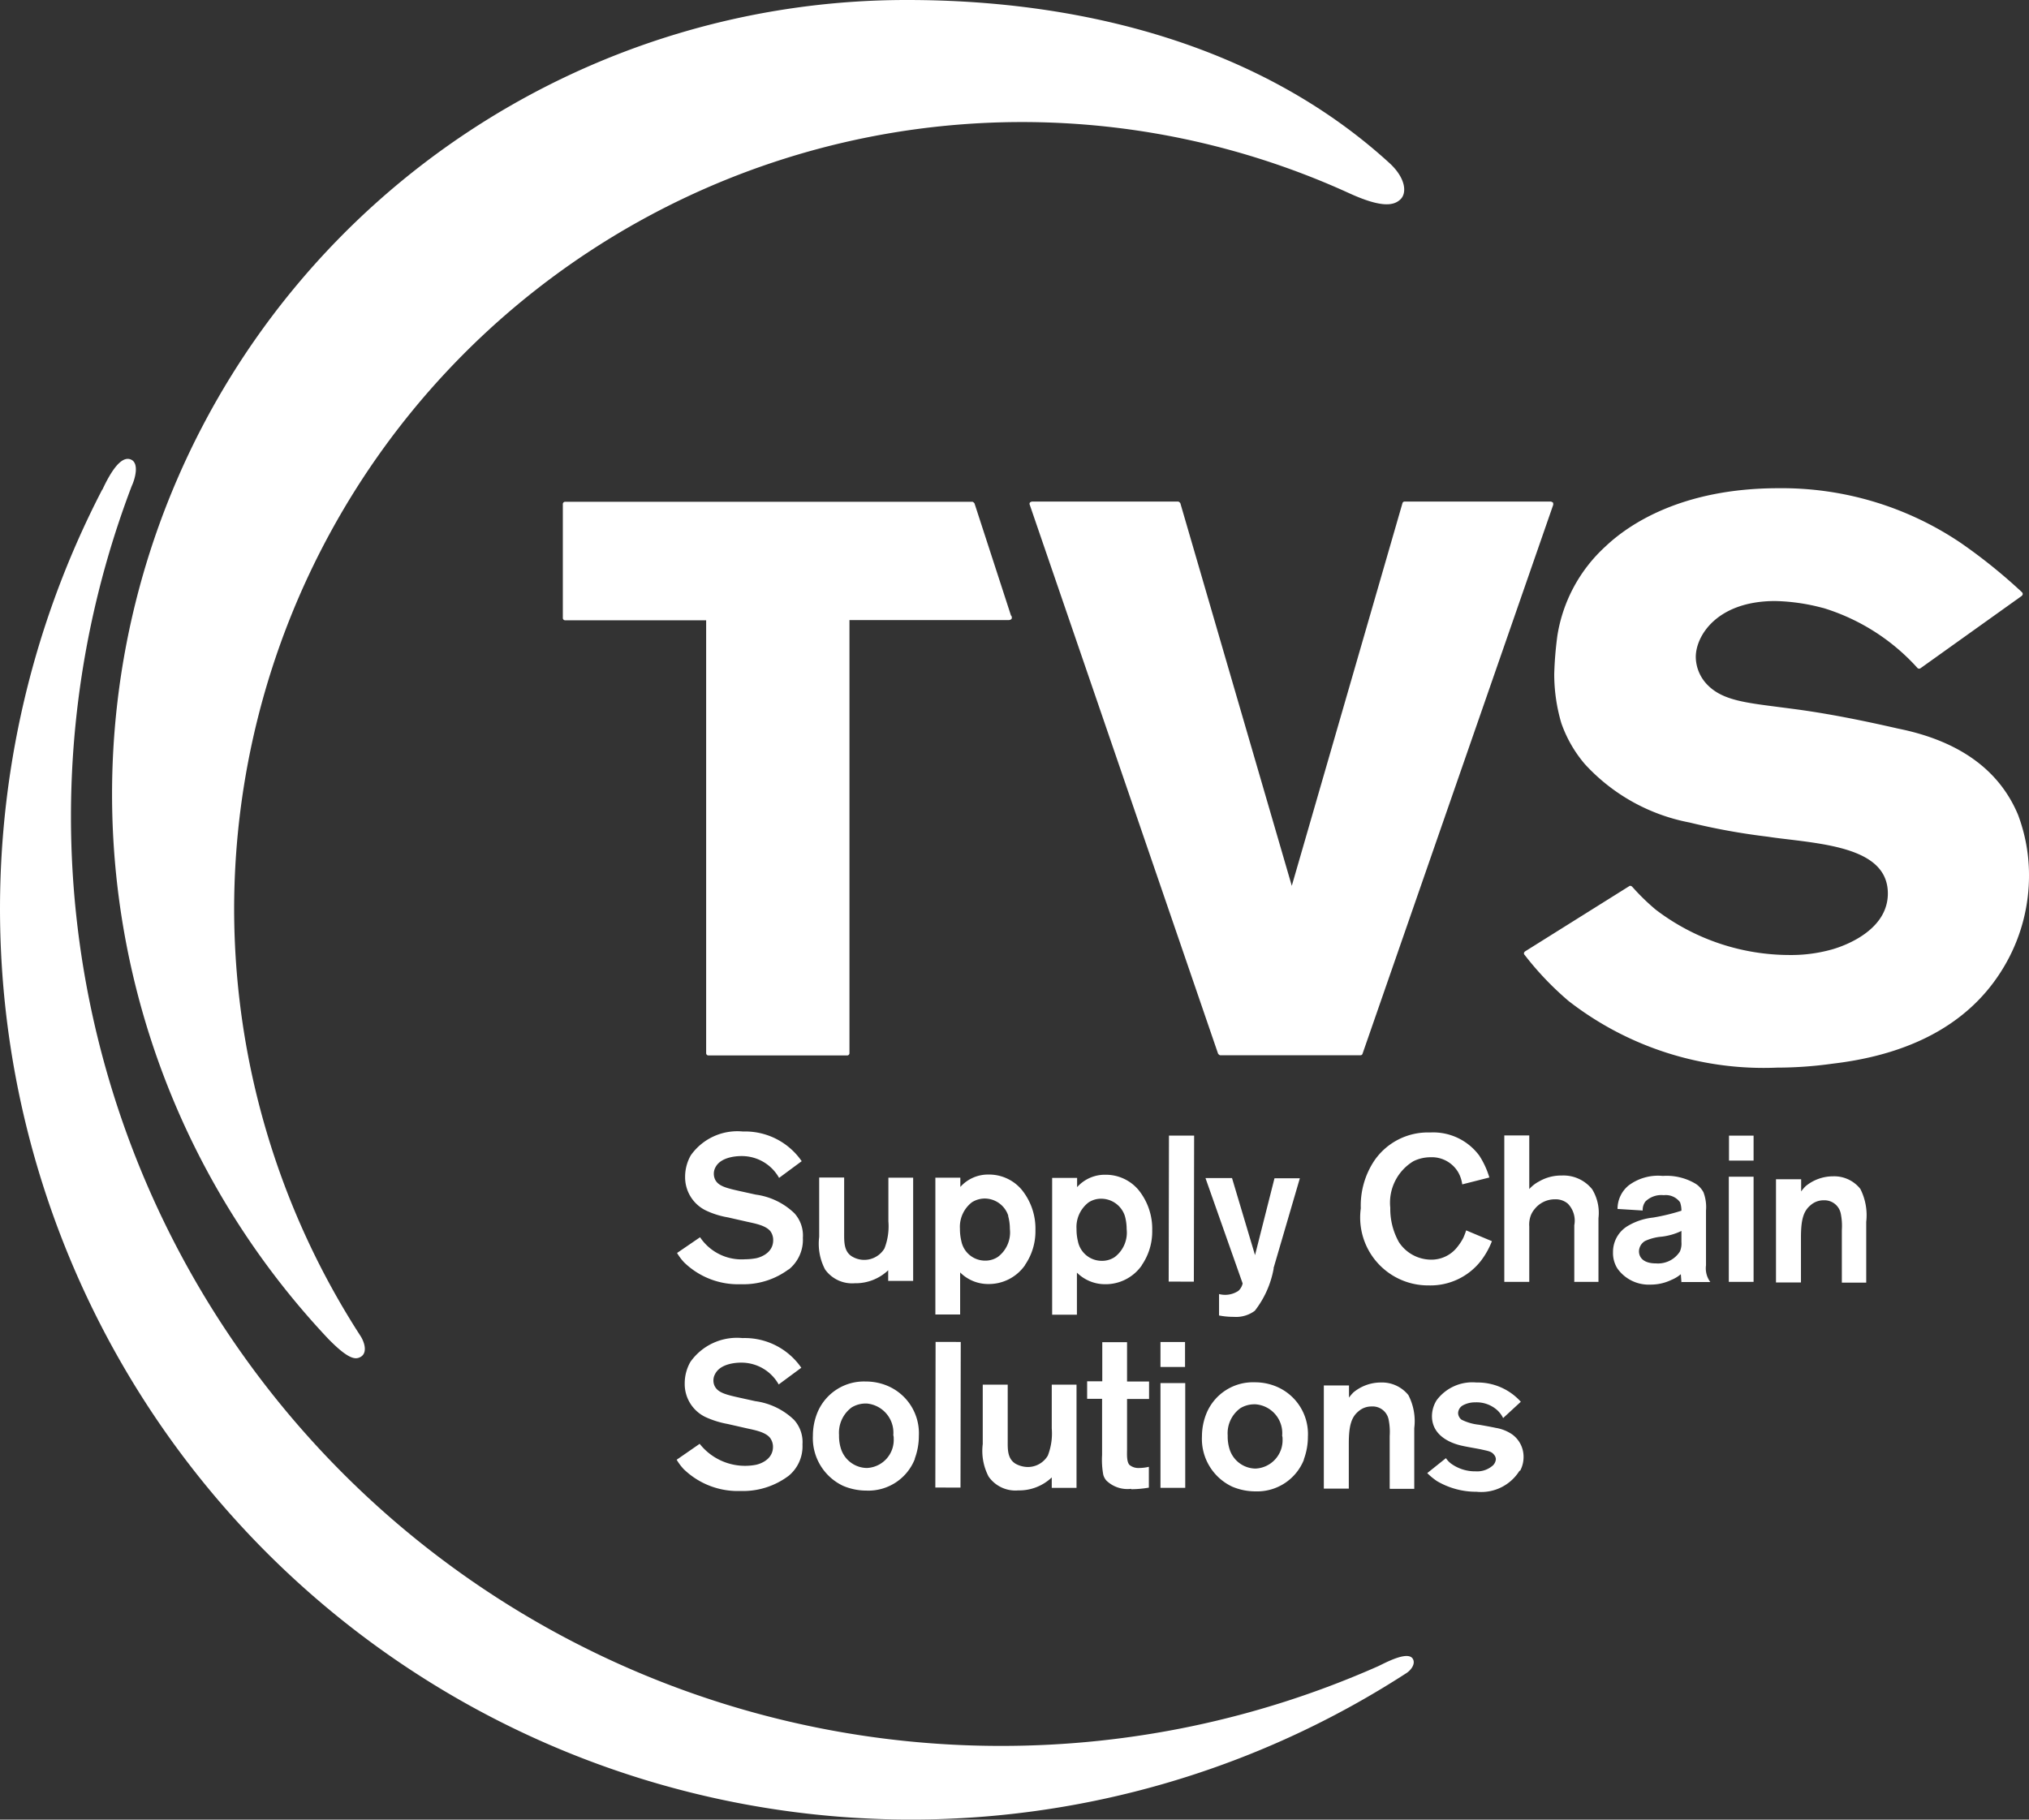 <svg id="b" xmlns="http://www.w3.org/2000/svg" width="103.21" height="92.58" viewBox="0 0 103.21 92.58">
  <rect x="0" y="0" width="103.21" height="92.58" fill="#333333" stroke="none"/>
  <path id="c" d="M51.43,31.33l-1.86-5.72s-.06-.08-.11-.08H28.75a.116.116,0,0,0-.12.12h0v5.79a.116.116,0,0,0,.12.12h7.17V53.58a.116.116,0,0,0,.12.12h7.05a.116.116,0,0,0,.12-.12V31.55H51.3s.17,0,.17-.12a.228.228,0,0,0-.03-.11" fill="#fff"/>
  <path id="d" d="M78.99,25.57a.223.223,0,0,0-.1-.05H71.45a.108.108,0,0,0-.11.08L65.71,45.07,60.04,25.6s-.06-.08-.11-.08H52.49s-.08.02-.1.05a.107.107,0,0,0-.01.11l9.58,27.93s.06.08.11.08H69.2a.108.108,0,0,0,.11-.08l9.7-27.93a.538.538,0,0,0-.01-.11" fill="#fff"/>
  <path id="e" d="M102.09,48.92a9.064,9.064,0,0,0,1.12-4.41,8.678,8.678,0,0,0-.56-3.06c-.96-2.29-3.01-3.76-6.1-4.38-1.79-.41-3.27-.7-4.68-.91-.54-.08-1.04-.14-1.49-.2-1.7-.22-2.82-.36-3.56-1.15a2.06,2.06,0,0,1-.56-1.38c0-1.1,1.1-2.85,4.04-2.85a10.127,10.127,0,0,1,2.38.34,1.706,1.706,0,0,1,.18.05,10.629,10.629,0,0,1,4.68,3.02.12.12,0,0,0,.15.01l5.15-3.68s.05-.05.05-.09a.128.128,0,0,0-.04-.1,27.558,27.558,0,0,0-3.1-2.5,16.257,16.257,0,0,0-9.29-2.79c-4.92,0-7.62,1.85-8.79,2.96a7.787,7.787,0,0,0-2.45,4.54,18.305,18.305,0,0,0-.16,1.95,8.788,8.788,0,0,0,.36,2.5,6.506,6.506,0,0,0,1.2,2.09,9.676,9.676,0,0,0,5.33,2.97,33.365,33.365,0,0,0,3.97.72c.32.05.65.09.99.13,2.4.29,5.12.62,5.12,2.76s-2.86,2.85-2.89,2.86a7.708,7.708,0,0,1-2.14.27,11.24,11.24,0,0,1-6.78-2.31,11.016,11.016,0,0,1-1.1-1.06l-.11-.12a.219.219,0,0,0-.08-.03.073.073,0,0,0-.06.02l-5.3,3.32s-.05.05-.05.08,0,.07.03.09a15.551,15.551,0,0,0,2.24,2.35,16.165,16.165,0,0,0,10.6,3.39,20.458,20.458,0,0,0,2.82-.2c4.27-.5,7.26-2.25,8.88-5.2" fill="#fff"/>
  <path id="f" d="M11.91,46.25a40.077,40.077,0,0,0,6.4,21.68c.25.37.39.91.03,1.11-.25.14-.6.15-1.66-.94A40.409,40.409,0,0,1,46.15,0c9,0,18.01,2.35,24.51,8.28.84.76.92,1.53.58,1.86s-.96.44-2.59-.3A40.074,40.074,0,0,0,11.91,46.26" fill="#fff"/>
  <path id="g" d="M5.21,24.91c.67-1.44,1.14-1.68,1.47-1.52.39.19.21.93.02,1.34a47.287,47.287,0,0,0,44.23,64.1h0a47.267,47.267,0,0,0,19.14-4.04c.24-.1,1.51-.83,1.79-.4.16.25-.07.57-.31.73A46.34,46.34,0,0,1,5.2,24.91" fill="#fff"/>
  <path id="h" d="M40.12,64.58a3.843,3.843,0,0,1-2.43.76,3.939,3.939,0,0,1-2.89-1.11,2.736,2.736,0,0,1-.36-.48l1.17-.8a2.54,2.54,0,0,0,2.3,1.12,3.188,3.188,0,0,0,.54-.05c.16-.03.88-.23.88-.92a.758.758,0,0,0-.13-.44c-.25-.34-.92-.43-1.29-.52l-.88-.2a4.294,4.294,0,0,1-1.12-.35,1.88,1.88,0,0,1-1.06-1.72,2.2,2.2,0,0,1,.29-1.09,2.9,2.9,0,0,1,2.65-1.21,3.493,3.493,0,0,1,2.99,1.51l-1.15.85a2.173,2.173,0,0,0-1.92-1.11c-.07,0-1.01-.01-1.31.56a.687.687,0,0,0,0,.68c.18.3.59.4,1.27.55l.77.17a3.515,3.515,0,0,1,1.97.95,1.683,1.683,0,0,1,.43,1.25,1.945,1.945,0,0,1-.73,1.62" fill="#fff"/>
  <path id="i" d="M45.18,65.17v-.54a2.4,2.4,0,0,1-1.7.66,1.686,1.686,0,0,1-1.51-.7,2.812,2.812,0,0,1-.3-1.66V59.91h1.27v2.83c0,.43-.02.95.42,1.2a1.2,1.2,0,0,0,1.63-.42,3.1,3.1,0,0,0,.2-1.38V59.92h1.26v5.25H45.19Z" fill="#fff"/>
  <path id="j" d="M51.29,61.86a1.267,1.267,0,0,0-1.2-.88,1.233,1.233,0,0,0-.65.19,1.578,1.578,0,0,0-.61,1.35,2.564,2.564,0,0,0,.07.62,1.232,1.232,0,0,0,1.21,1,1.15,1.15,0,0,0,.65-.19,1.56,1.56,0,0,0,.61-1.42,2.517,2.517,0,0,0-.09-.67m.86,2.51a2.242,2.242,0,0,1-1.87.96,2.012,2.012,0,0,1-1.43-.59v2.14H47.58V59.92h1.27v.47a1.888,1.888,0,0,1,1.44-.63,2.172,2.172,0,0,1,1.68.77,3.14,3.14,0,0,1,.7,2.06,3.02,3.02,0,0,1-.53,1.77" fill="#fff"/>
  <path id="k" d="M57.22,61.87a1.267,1.267,0,0,0-1.2-.88,1.15,1.15,0,0,0-.65.19,1.578,1.578,0,0,0-.61,1.35,2.564,2.564,0,0,0,.07.62,1.235,1.235,0,0,0,1.22,1,1.15,1.15,0,0,0,.65-.19,1.56,1.56,0,0,0,.61-1.42,2.517,2.517,0,0,0-.09-.67m.86,2.51a2.242,2.242,0,0,1-1.87.96,2.029,2.029,0,0,1-1.43-.59v2.14H53.52V59.93h1.27v.47a1.888,1.888,0,0,1,1.44-.63,2.172,2.172,0,0,1,1.68.77,3.14,3.14,0,0,1,.7,2.06,3.02,3.02,0,0,1-.53,1.77" fill="#fff"/>
  <path id="l" d="M64.79,64.53a4.912,4.912,0,0,1-.96,2.16,1.587,1.587,0,0,1-1.07.31,3.808,3.808,0,0,1-.75-.07V65.84a1.215,1.215,0,0,0,.98-.16.7.7,0,0,0,.22-.38l-1.89-5.36h1.35l1.17,3.92.99-3.91h1.29l-1.34,4.58Z" fill="#fff"/>
  <path id="m" d="M75.33,64.15a3.25,3.25,0,0,1-2.65,1.25,3.454,3.454,0,0,1-3.46-3.92,4.121,4.121,0,0,1,.69-2.43,3.3,3.3,0,0,1,2.84-1.43,2.913,2.913,0,0,1,2.5,1.18,4.286,4.286,0,0,1,.51,1.11l-1.38.35a1.7,1.7,0,0,0-.19-.59,1.556,1.556,0,0,0-1.43-.79,1.973,1.973,0,0,0-.86.2,2.464,2.464,0,0,0-1.18,2.37,3.45,3.45,0,0,0,.44,1.75,1.965,1.965,0,0,0,1.62.89,1.668,1.668,0,0,0,1.37-.67,2.657,2.657,0,0,0,.29-.45c.05-.12.1-.24.14-.37l1.31.55a4.08,4.08,0,0,1-.56,1" fill="#fff"/>
  <path id="n" d="M80.08,65.23V62.34a1.238,1.238,0,0,0-.33-1.1.951.951,0,0,0-.65-.22,1.308,1.308,0,0,0-1.04.5,1.1,1.1,0,0,0-.23.44,1.375,1.375,0,0,0-.04.45v2.81H76.52V57.77h1.27V60.5a1.732,1.732,0,0,1,.5-.39,2.222,2.222,0,0,1,1.15-.3,1.868,1.868,0,0,1,1.55.7,2.3,2.3,0,0,1,.32,1.47v3.24H80.06Z" fill="#fff"/>
  <path id="o" d="M85.53,62.63a3.191,3.191,0,0,1-1,.29,2.543,2.543,0,0,0-.85.22.632.632,0,0,0-.31.52c0,.32.23.62.86.62a1.324,1.324,0,0,0,1.22-.6,1,1,0,0,0,.08-.48v-.57Zm0,2.61-.03-.41a1.809,1.809,0,0,1-.48.29,2.419,2.419,0,0,1-1.06.24,1.957,1.957,0,0,1-1.68-.81,1.46,1.46,0,0,1-.23-.84,1.534,1.534,0,0,1,.71-1.31,3.146,3.146,0,0,1,1.32-.45,10.21,10.21,0,0,0,1.45-.35,1.251,1.251,0,0,0-.07-.43.9.9,0,0,0-.83-.36,1.152,1.152,0,0,0-.93.32.7.7,0,0,0-.14.46l-1.28-.08a1.537,1.537,0,0,1,.57-1.2,2.5,2.5,0,0,1,1.73-.48,2.875,2.875,0,0,1,1.69.41,1.177,1.177,0,0,1,.38.42,2.125,2.125,0,0,1,.13.93v2.79a1.17,1.17,0,0,0,.22.85H85.51Z" fill="#fff"/>
  <rect id="p" width="7.43" height="1.28" transform="translate(59.448 65.207) rotate(-89.89)" fill="#fff"/>
  <path id="q" d="M87.95,59.05V57.78H89.2v1.27Zm-.01,6.17V59.87H89.2v5.35Z" fill="#fff"/>
  <path id="r" d="M93.69,65.26V62.58a3.155,3.155,0,0,0-.05-.81.845.845,0,0,0-.87-.7.994.994,0,0,0-.66.24c-.38.31-.5.75-.5,1.66v2.28H90.34V60h1.28v.62a2.041,2.041,0,0,1,.23-.27,2.193,2.193,0,0,1,1.39-.5,1.693,1.693,0,0,1,1.39.64,2.957,2.957,0,0,1,.3,1.68v3.09H93.69Z" fill="#fff"/>
  <path id="s" d="M40.1,75.1a3.862,3.862,0,0,1-2.43.76,3.954,3.954,0,0,1-2.89-1.11,2.735,2.735,0,0,1-.36-.48l1.17-.81a2.942,2.942,0,0,0,2.85,1.07c.16-.03.88-.23.88-.92a.767.767,0,0,0-.14-.44c-.25-.34-.92-.43-1.29-.52l-.88-.2a4.71,4.71,0,0,1-1.12-.35,1.863,1.863,0,0,1-1.06-1.72,2.2,2.2,0,0,1,.29-1.09,2.9,2.9,0,0,1,2.65-1.21,3.493,3.493,0,0,1,2.99,1.51l-1.15.85a2.173,2.173,0,0,0-1.92-1.11c-.07,0-1.01-.01-1.31.57a.665.665,0,0,0-.09.34.629.629,0,0,0,.09.33c.18.3.59.4,1.27.55l.77.17a3.515,3.515,0,0,1,1.97.95,1.683,1.683,0,0,1,.43,1.25,1.945,1.945,0,0,1-.73,1.62" fill="#fff"/>
  <path id="t" d="M44.03,71.41a1.359,1.359,0,0,0-.71.2,1.6,1.6,0,0,0-.64,1.4,2.141,2.141,0,0,0,.1.71,1.406,1.406,0,0,0,1.31.97,1.427,1.427,0,0,0,1.37-1.5.5.5,0,0,0-.02-.17,1.488,1.488,0,0,0-1.35-1.61h-.06m2.51,2.81a2.537,2.537,0,0,1-2.46,1.62,3.048,3.048,0,0,1-1.19-.24,2.684,2.684,0,0,1-1.54-2.56,3.127,3.127,0,0,1,.23-1.17,2.559,2.559,0,0,1,2.46-1.58,2.822,2.822,0,0,1,1.15.24,2.618,2.618,0,0,1,1.55,2.52,3.318,3.318,0,0,1-.21,1.17" fill="#fff"/>
  <rect id="u" width="7.41" height="1.28" transform="translate(47.578 75.685) rotate(-89.9)" fill="#fff"/>
  <path id="v" d="M53.5,75.7v-.53a2.4,2.4,0,0,1-1.7.66,1.663,1.663,0,0,1-1.51-.7,2.812,2.812,0,0,1-.3-1.66V70.45h1.27v2.83c0,.43-.03.94.41,1.2a1.321,1.321,0,0,0,.61.16,1.179,1.179,0,0,0,1.02-.58,3.1,3.1,0,0,0,.2-1.38V70.45h1.26V75.7H53.5Z" fill="#fff"/>
  <path id="w" d="M57.54,75.75a1.539,1.539,0,0,1-1.26-.42.73.73,0,0,1-.16-.3,4.2,4.2,0,0,1-.06-1V71.17H55.3v-.89h.77V68.29h1.26v2h1.12v.89H57.33v2.57c0,.21-.03.61.12.78a.7.7,0,0,0,.48.16,2.157,2.157,0,0,0,.51-.06v1.06a5.473,5.473,0,0,1-.9.08" fill="#fff"/>
  <path id="x" d="M59.03,69.55V68.28h1.25v1.27Zm0,6.15V70.37h1.26V75.7Z" fill="#fff"/>
  <path id="y" d="M63.8,71.45a1.359,1.359,0,0,0-.71.2,1.577,1.577,0,0,0-.64,1.39,2.141,2.141,0,0,0,.1.71,1.406,1.406,0,0,0,1.31.97,1.442,1.442,0,0,0,1.38-1.5.5.5,0,0,0-.02-.17,1.473,1.473,0,0,0-1.35-1.6h-.06m2.52,2.81a2.56,2.56,0,0,1-2.46,1.62,3.048,3.048,0,0,1-1.19-.24,2.684,2.684,0,0,1-1.54-2.56,3.127,3.127,0,0,1,.23-1.17,2.559,2.559,0,0,1,2.46-1.58,2.822,2.822,0,0,1,1.15.24,2.618,2.618,0,0,1,1.55,2.52,3.318,3.318,0,0,1-.21,1.17" fill="#fff"/>
  <path id="z" d="M70.69,75.73V73.06a3.155,3.155,0,0,0-.05-.81.828.828,0,0,0-.87-.69.994.994,0,0,0-.66.24c-.38.31-.5.76-.5,1.66v2.28H67.34V70.49h1.28v.62a2.04,2.04,0,0,1,.23-.27,2.193,2.193,0,0,1,1.39-.5,1.725,1.725,0,0,1,1.4.64,2.877,2.877,0,0,1,.3,1.68v3.09H70.7Z" fill="#fff"/>
  <path id="aa" d="M77.3,74.82a2.292,2.292,0,0,1-2.19,1.08,3.935,3.935,0,0,1-2.01-.54,3.309,3.309,0,0,1-.5-.41l.95-.76a1.2,1.2,0,0,0,.24.26,2.074,2.074,0,0,0,1.27.41,1.2,1.2,0,0,0,.89-.31.494.494,0,0,0,.14-.3.349.349,0,0,0-.08-.22c-.14-.19-.3-.2-.69-.29-.35-.07-.69-.12-1.03-.2-.23-.06-1.45-.36-1.45-1.49a1.535,1.535,0,0,1,.24-.81,2.262,2.262,0,0,1,2.02-.9,2.956,2.956,0,0,1,2.26.98l-.9.83a1.339,1.339,0,0,0-.32-.42,1.574,1.574,0,0,0-1.1-.38,1.294,1.294,0,0,0-.64.16.476.476,0,0,0-.23.39.448.448,0,0,0,.17.33,2.587,2.587,0,0,0,.9.26c.28.05.57.1.85.16a2.07,2.07,0,0,1,.83.33,1.407,1.407,0,0,1,.58,1.15,1.469,1.469,0,0,1-.18.71" fill="#fff"/>
</svg>

